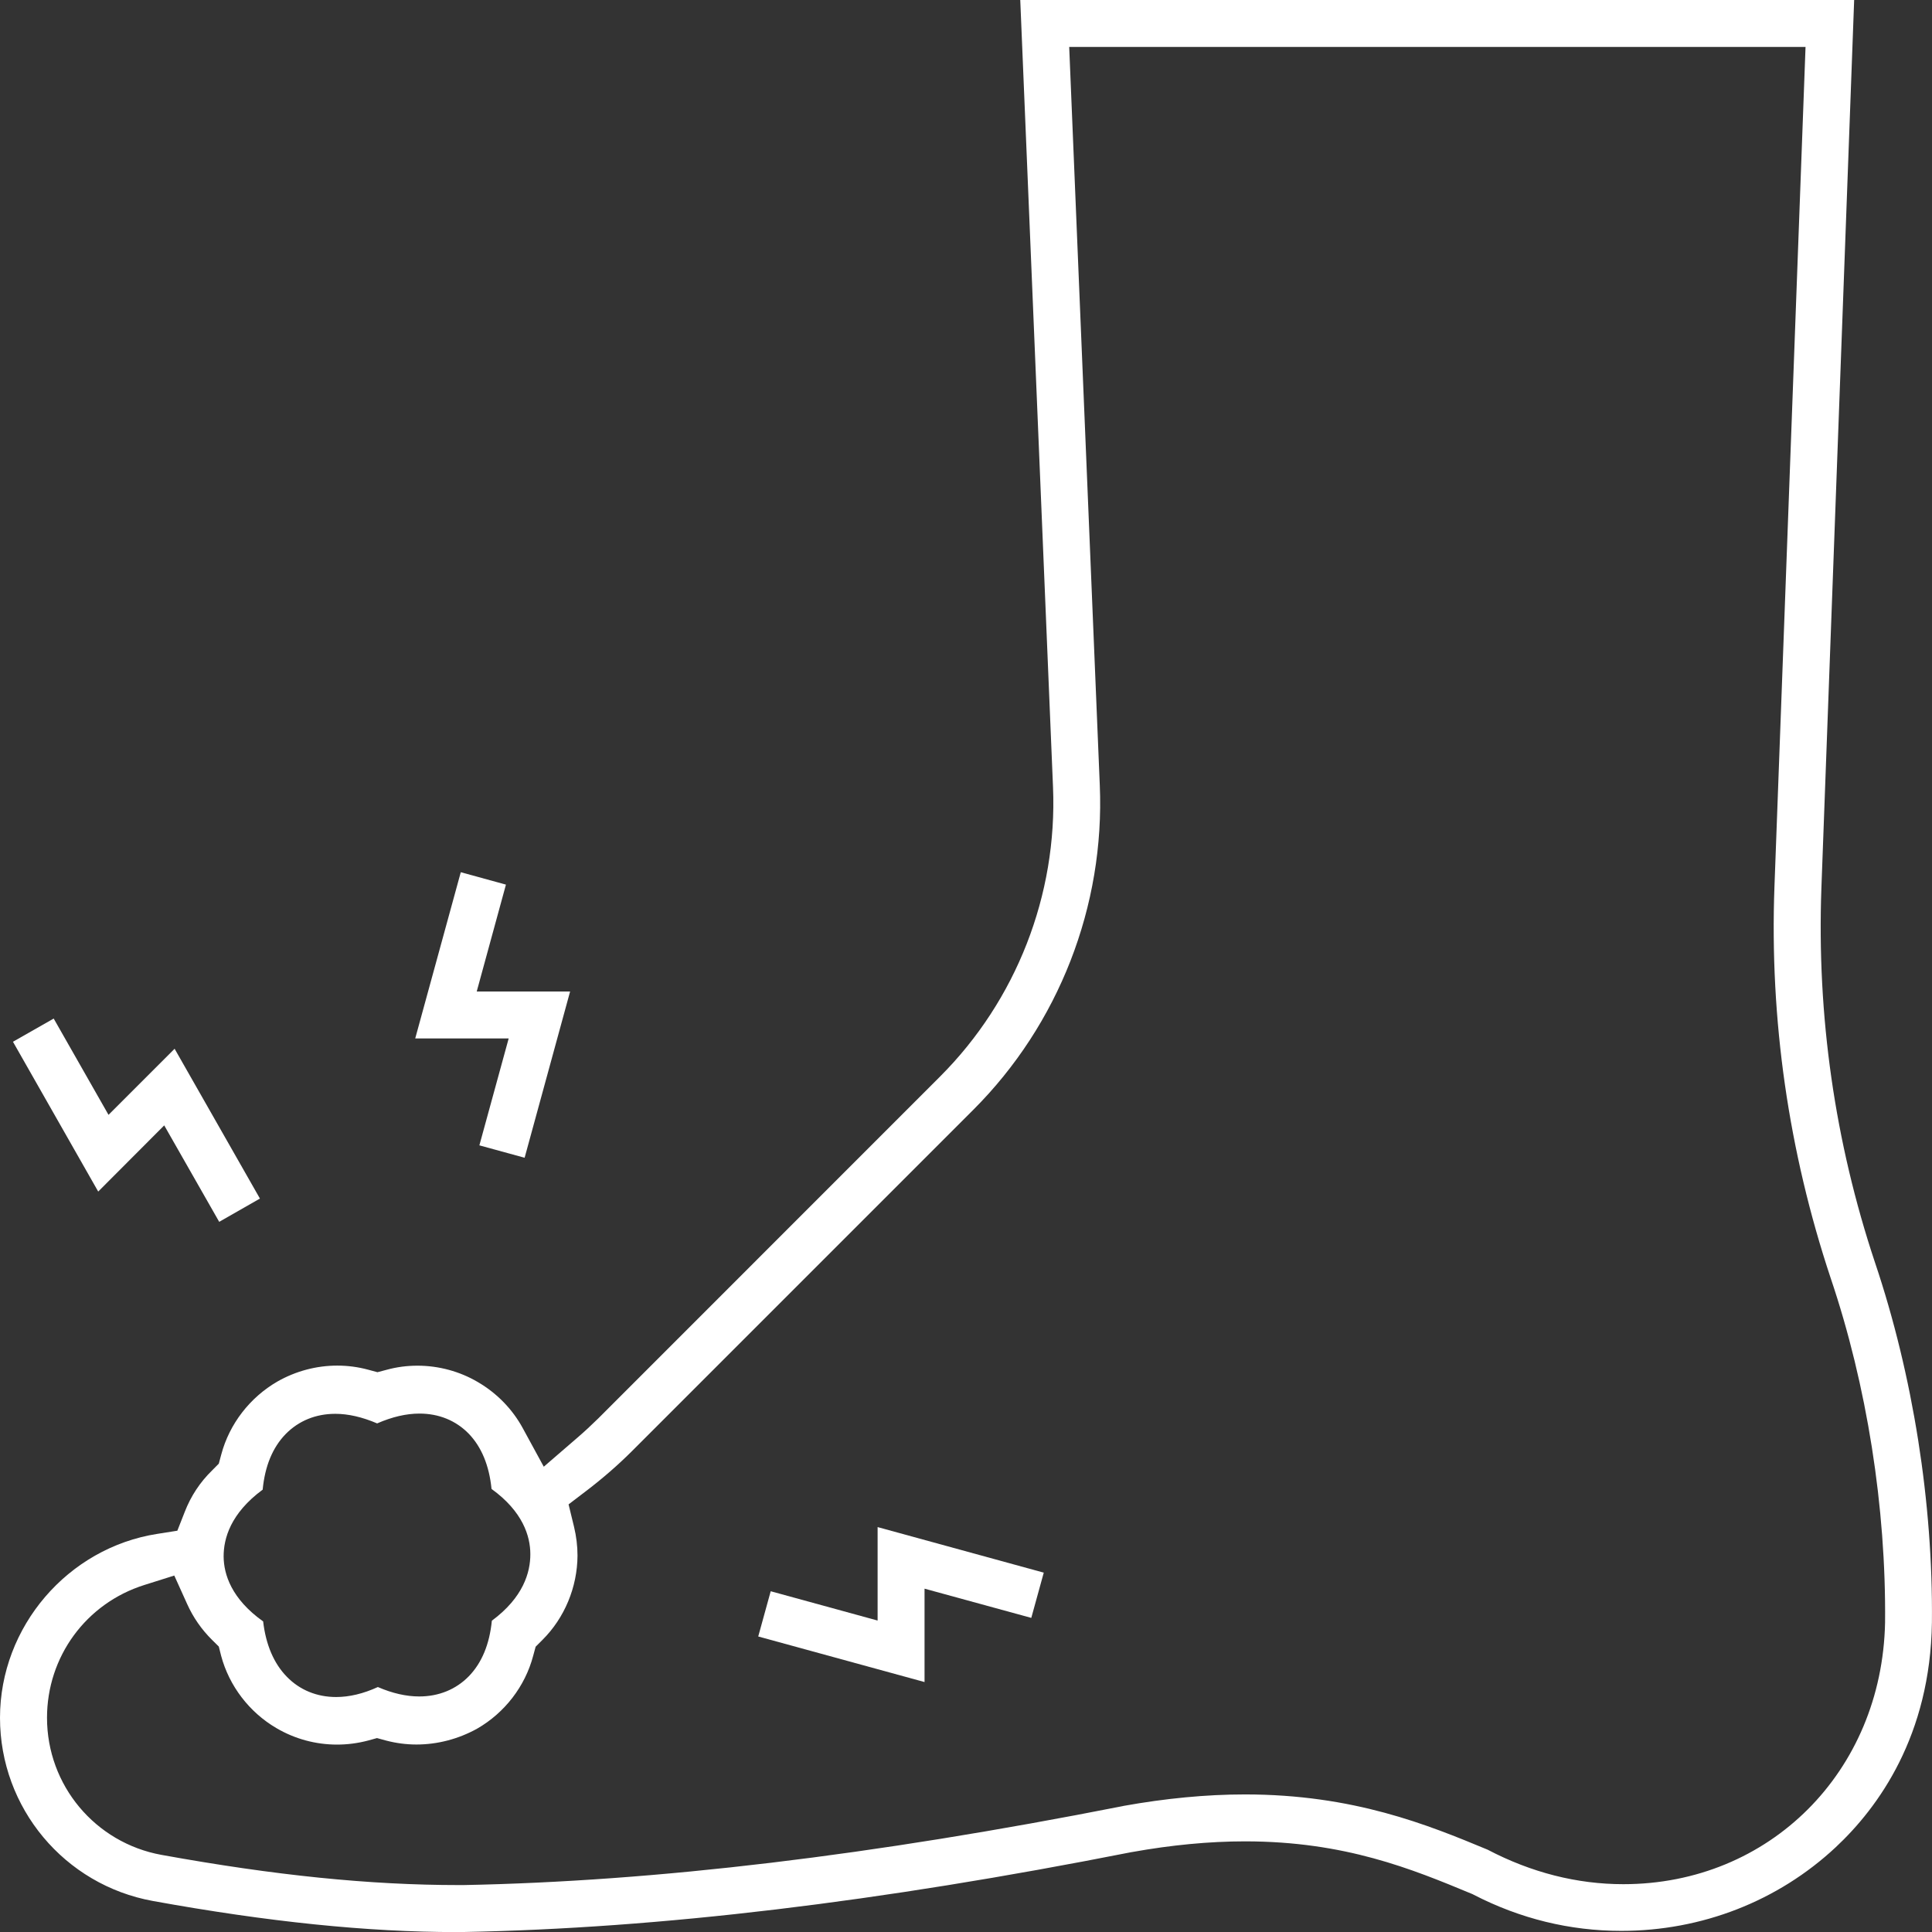 <svg width="24" height="24" viewBox="0 0 24 24" fill="none" xmlns="http://www.w3.org/2000/svg">
<rect x="0" y="0" width="24" height="24" fill="#333333" stroke="none"/>
<path d="M5.955 14.228L6.319 12.9H5.158L5.724 10.835L6.285 10.989L5.922 12.317H7.082L6.517 14.382L5.955 14.228Z" fill="white"/>
<path d="M2.04 13.98L1.22 14.802L0.161 12.941L0.667 12.653L1.348 13.849L2.169 13.028L3.229 14.889L2.723 15.178L2.04 13.98Z" fill="white"/>
<path d="M9.419 20.329L9.574 19.767L10.902 20.131V18.97L12.966 19.536L12.811 20.098L11.485 19.735V20.895L9.419 20.329Z" fill="white"/>
<path d="M3.269 20.142C3.302 20.43 3.402 20.665 3.564 20.83C3.724 20.994 3.936 21.081 4.176 21.081C4.338 21.081 4.513 21.04 4.694 20.957C4.875 21.035 5.046 21.074 5.208 21.074C5.45 21.074 5.664 20.987 5.824 20.823C5.985 20.657 6.081 20.426 6.11 20.133C6.501 19.844 6.589 19.531 6.588 19.306C6.588 19.084 6.495 18.777 6.106 18.496C6.077 18.204 5.981 17.974 5.822 17.809C5.662 17.646 5.452 17.56 5.21 17.56C5.046 17.56 4.871 17.601 4.685 17.682C4.5 17.603 4.327 17.563 4.165 17.563C3.922 17.563 3.71 17.65 3.549 17.814C3.387 17.98 3.291 18.212 3.263 18.505C2.863 18.8 2.777 19.113 2.778 19.337C2.78 19.556 2.874 19.861 3.269 20.142ZM1.794 19.689C1.069 19.917 0.584 20.58 0.584 21.339C0.584 22.177 1.182 22.892 2.006 23.042C3.42 23.298 4.594 23.417 5.701 23.417H5.758C8.149 23.371 10.83 23.05 13.948 22.436L13.955 22.434C14.477 22.34 14.986 22.291 15.465 22.291C16.814 22.291 17.738 22.669 18.479 22.977C19.023 23.262 19.591 23.406 20.166 23.406C21.982 23.406 23.378 22.009 23.417 20.158C23.431 18.729 23.192 17.209 22.74 15.873C22.218 14.302 21.982 12.666 22.043 11.012L22.429 0.583H13.282L13.662 9.755C13.725 11.255 13.153 12.724 12.091 13.786L7.845 18.032C7.672 18.204 7.485 18.366 7.29 18.515L7.063 18.688L7.131 18.967C7.159 19.084 7.174 19.204 7.174 19.324C7.172 19.717 7.013 20.099 6.737 20.373L6.654 20.456L6.623 20.57C6.523 20.948 6.269 21.278 5.927 21.474C5.695 21.603 5.433 21.671 5.173 21.671C5.046 21.671 4.919 21.654 4.797 21.622L4.683 21.591L4.571 21.622C4.445 21.655 4.316 21.672 4.187 21.672C3.923 21.672 3.663 21.602 3.435 21.468C3.097 21.271 2.847 20.943 2.747 20.569L2.718 20.454L2.633 20.37C2.504 20.242 2.4 20.093 2.325 19.926L2.165 19.572L1.794 19.689ZM5.673 24.001C4.563 24.001 3.33 23.874 1.901 23.615C0.8 23.416 0 22.458 0 21.339C0 20.21 0.841 19.227 1.956 19.054L2.203 19.015L2.295 18.781C2.371 18.585 2.485 18.412 2.635 18.266L2.718 18.182L2.749 18.067C2.85 17.688 3.105 17.359 3.446 17.162C3.674 17.032 3.931 16.964 4.189 16.964C4.32 16.964 4.449 16.981 4.574 17.015L4.689 17.046L4.803 17.016C4.926 16.982 5.055 16.965 5.186 16.965C5.448 16.965 5.71 17.035 5.937 17.169C6.173 17.307 6.366 17.505 6.495 17.743L6.755 18.22L7.165 17.866C7.259 17.786 7.347 17.703 7.432 17.62L11.678 13.373C12.624 12.427 13.136 11.117 13.081 9.78L12.674 -1.2644e-05H23.033L22.626 11.033C22.569 12.618 22.792 14.184 23.293 15.687C23.763 17.084 24.014 18.67 23.999 20.155C23.979 21.559 23.337 22.449 22.803 22.948C22.086 23.617 21.14 23.986 20.14 23.986C19.501 23.986 18.885 23.835 18.308 23.538L18.293 23.53L18.276 23.523C17.541 23.218 16.708 22.874 15.465 22.874C15.024 22.874 14.552 22.919 14.062 23.007L14.055 23.008C10.904 23.63 8.192 23.954 5.765 24C5.736 24.001 5.704 24.001 5.673 24.001Z" fill="white"/>
</svg>
